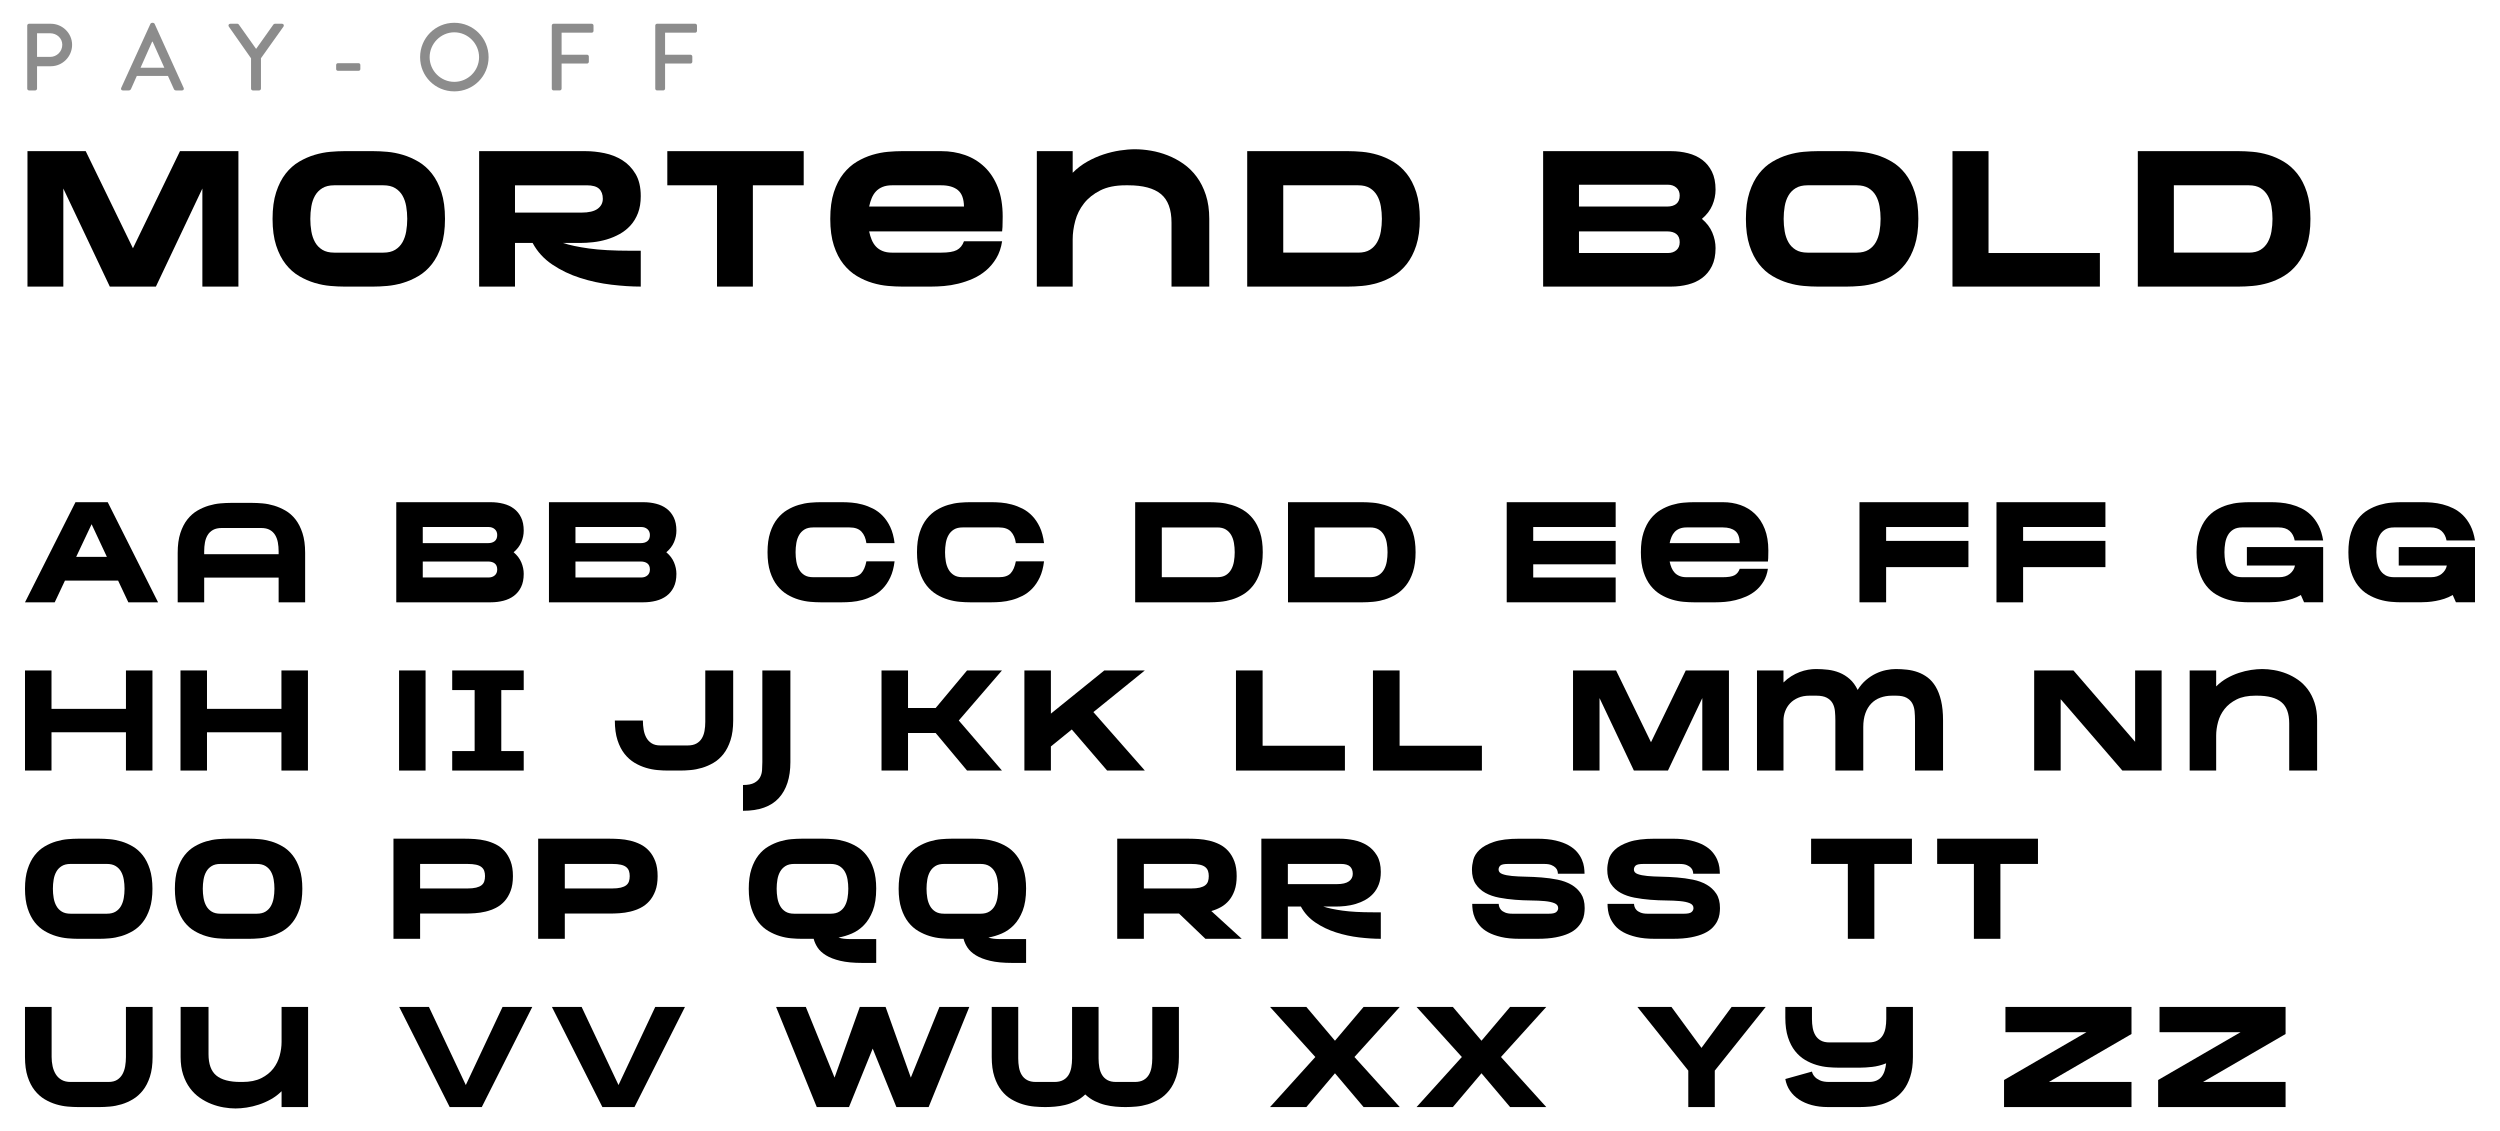 <?xml version="1.0" encoding="UTF-8"?><svg id="uuid-52b53a58-0959-4753-a099-425091f1250f" xmlns="http://www.w3.org/2000/svg" viewBox="0 0 800 362"><defs><style>.uuid-f98a9097-625f-43f6-abea-54e1ac04fe12{opacity:.45;}</style></defs><g><path d="M57.596,48.368h18.696v43.342h-11.534v-31.383l-14.871,31.383h-14.75l-14.872-31.383v31.383H8.791V48.368H27.427l15.114,31.08,15.054-31.08Z"/><path d="M119.512,48.368c1.295,0,2.763,.072,4.402,.213,1.639,.142,3.307,.466,5.008,.971,1.698,.506,3.358,1.235,4.977,2.186,1.619,.951,3.055,2.226,4.309,3.824,1.255,1.599,2.267,3.581,3.036,5.949,.768,2.367,1.152,5.211,1.152,8.529s-.384,6.161-1.152,8.529c-.769,2.367-1.781,4.351-3.036,5.949-1.254,1.599-2.691,2.874-4.309,3.824-1.619,.952-3.278,1.68-4.977,2.186-1.701,.506-3.369,.83-5.008,.971-1.639,.142-3.107,.213-4.402,.213h-9.407c-1.296,0-2.763-.07-4.402-.213-1.639-.141-3.308-.465-5.008-.971-1.698-.506-3.358-1.234-4.977-2.186-1.619-.95-3.057-2.225-4.309-3.824-1.255-1.598-2.268-3.581-3.036-5.949s-1.153-5.21-1.153-8.529,.385-6.162,1.153-8.529,1.781-4.349,3.036-5.949c1.253-1.598,2.691-2.873,4.309-3.824,1.619-.95,3.278-1.679,4.977-2.186,1.7-.505,3.369-.829,5.008-.971,1.639-.141,3.106-.213,4.402-.213h9.407Zm3.157,32.476c1.537,0,2.802-.303,3.794-.911,.991-.607,1.771-1.416,2.338-2.428,.566-1.011,.96-2.164,1.183-3.46,.222-1.294,.334-2.63,.334-4.006s-.112-2.711-.334-4.007c-.223-1.294-.617-2.438-1.183-3.43-.567-.991-1.347-1.791-2.338-2.398-.992-.607-2.256-.91-3.794-.91h-15.722c-1.539,0-2.803,.303-3.794,.91-.992,.607-1.771,1.407-2.338,2.398-.567,.992-.961,2.135-1.183,3.43-.223,1.296-.334,2.631-.334,4.007s.111,2.711,.334,4.006c.222,1.296,.616,2.449,1.183,3.46,.567,1.012,1.345,1.821,2.338,2.428,.991,.608,2.255,.911,3.794,.911h15.722Z"/><path d="M205.042,62.755c0,2.064-.294,3.865-.88,5.402-.588,1.539-1.387,2.863-2.398,3.976-1.012,1.113-2.175,2.034-3.49,2.762-1.316,.729-2.692,1.305-4.129,1.73-1.436,.425-2.893,.719-4.37,.88-1.478,.162-2.863,.243-4.159,.243h-5.463c2.063,.689,4.826,1.275,8.286,1.76s7.901,.728,13.324,.728h3.278v11.473c-2.874,0-6.01-.202-9.41-.607-3.398-.404-6.717-1.123-9.954-2.155-3.238-1.032-6.213-2.458-8.923-4.279-2.713-1.822-4.817-4.128-6.315-6.92h-5.644v13.962h-11.473V48.368h34.054c1.943,0,3.956,.213,6.041,.637,2.083,.425,3.985,1.175,5.705,2.246,1.72,1.073,3.135,2.54,4.249,4.401,1.113,1.862,1.67,4.229,1.67,7.103Zm-40.246,5.281h21.245c2.347,0,4.077-.404,5.191-1.214,1.112-.809,1.669-1.882,1.669-3.218,0-1.375-.394-2.438-1.184-3.186-.789-.749-2.115-1.123-3.976-1.123h-22.945v8.741Z"/><path d="M213.54,48.368h43.645v10.927h-16.268v32.415h-11.472V59.295h-15.905v-10.927Z"/><path d="M301.254,48.368c2.671,0,5.19,.416,7.558,1.245,2.366,.83,4.451,2.104,6.253,3.824,1.799,1.72,3.217,3.895,4.248,6.525,1.034,2.631,1.549,5.747,1.549,9.348,0,.689-.01,1.305-.031,1.851-.021,.546-.031,1.043-.031,1.487-.04,.526-.08,.992-.121,1.396h-42.552c.204,.972,.477,1.872,.82,2.702,.344,.83,.799,1.548,1.366,2.155s1.276,1.083,2.125,1.427c.849,.344,1.842,.516,2.974,.516h15.783c2.266,0,3.925-.273,4.977-.82,1.053-.546,1.822-1.487,2.307-2.823h12.201c-.325,2.104-.951,3.926-1.881,5.463-.93,1.538-2.034,2.843-3.308,3.915-1.275,1.073-2.671,1.943-4.188,2.61s-3.066,1.194-4.643,1.579c-1.58,.385-3.107,.637-4.584,.758-1.478,.122-2.824,.182-4.037,.182h-9.469c-1.295,0-2.762-.07-4.4-.213-1.639-.141-3.309-.465-5.008-.971-1.701-.506-3.351-1.234-4.949-2.186-1.598-.95-3.035-2.225-4.309-3.824-1.276-1.598-2.296-3.581-3.066-5.949s-1.153-5.21-1.153-8.529,.384-6.162,1.153-8.529,1.79-4.349,3.066-5.949c1.275-1.598,2.711-2.873,4.309-3.824,1.598-.95,3.247-1.679,4.949-2.186,1.698-.505,3.369-.829,5.008-.971,1.638-.141,3.104-.213,4.4-.213h12.687Zm-15.843,10.927c-1.133,0-2.125,.173-2.974,.515-.849,.345-1.558,.82-2.125,1.427s-1.022,1.326-1.366,2.155c-.343,.83-.616,1.73-.82,2.701h30.351c-.04-2.468-.688-4.219-1.942-5.251s-3.035-1.548-5.342-1.548h-15.783Z"/><path d="M363.231,47.761c1.579,0,3.268,.152,5.07,.456,1.799,.303,3.58,.8,5.34,1.487,1.76,.689,3.439,1.588,5.039,2.701,1.598,1.113,3.014,2.499,4.25,4.158,1.233,1.66,2.214,3.603,2.943,5.827,.728,2.226,1.093,4.776,1.093,7.649v21.671h-12.08v-20.457c0-4.249-1.134-7.304-3.4-9.166-2.267-1.861-5.746-2.792-10.441-2.792h-.849c-3.238,0-5.94,.546-8.105,1.639-2.165,1.093-3.905,2.479-5.219,4.159-1.317,1.679-2.247,3.541-2.793,5.585-.546,2.044-.82,4.017-.82,5.918v15.115h-11.473V48.368h11.473v6.92c1.416-1.416,2.964-2.6,4.643-3.551,1.679-.95,3.41-1.72,5.191-2.307,1.78-.586,3.54-1.011,5.281-1.275,1.74-.263,3.358-.395,4.856-.395Z"/><path d="M454.345,70.039c0,3.318-.385,6.161-1.153,8.529-.769,2.367-1.791,4.351-3.066,5.949-1.275,1.599-2.711,2.874-4.311,3.824-1.598,.952-3.247,1.68-4.946,2.186-1.7,.506-3.369,.83-5.008,.971-1.639,.142-3.106,.213-4.402,.213h-32.354V48.368h32.354c1.296,0,2.763,.072,4.402,.213,1.639,.142,3.308,.466,5.008,.971,1.698,.506,3.348,1.235,4.946,2.186,1.599,.951,3.036,2.226,4.311,3.824,1.275,1.599,2.296,3.581,3.066,5.949,.768,2.367,1.153,5.211,1.153,8.529Zm-19.729,10.805c1.537,0,2.793-.303,3.763-.911,.972-.607,1.74-1.416,2.307-2.428,.567-1.011,.961-2.164,1.184-3.46,.222-1.294,.334-2.63,.334-4.006s-.112-2.711-.334-4.007c-.223-1.294-.617-2.438-1.184-3.43-.567-.991-1.335-1.791-2.307-2.398-.97-.607-2.226-.91-3.763-.91h-23.977v21.549h23.977Z"/><path d="M548.978,60.691c0,1.699-.344,3.359-1.032,4.978s-1.8,3.075-3.338,4.371c1.537,1.295,2.65,2.762,3.338,4.401,.688,1.639,1.032,3.288,1.032,4.947,0,2.267-.385,4.179-1.153,5.736-.768,1.559-1.802,2.823-3.095,3.794-1.296,.972-2.813,1.68-4.553,2.125-1.741,.445-3.561,.668-5.463,.668h-40.913V48.368h40.913c1.902,0,3.722,.223,5.463,.668,1.74,.445,3.257,1.153,4.553,2.124,1.294,.971,2.327,2.237,3.095,3.794,.768,1.558,1.153,3.47,1.153,5.737Zm-15.478,5.402c1.253,0,2.235-.293,2.943-.88,.709-.586,1.062-1.467,1.062-2.641,0-1.052-.353-1.891-1.062-2.519-.709-.627-1.608-.941-2.701-.941h-28.47v6.981h28.227Zm-28.227,7.952v6.92h28.47c1.093,0,1.992-.303,2.701-.91s1.062-1.457,1.062-2.55c0-1.173-.353-2.043-1.062-2.61-.709-.566-1.691-.85-2.943-.85h-28.227Z"/><path d="M590.984,48.368c1.295,0,2.762,.072,4.401,.213,1.639,.142,3.308,.466,5.008,.971,1.7,.506,3.358,1.235,4.977,2.186,1.619,.951,3.057,2.226,4.311,3.824,1.254,1.599,2.267,3.581,3.035,5.949s1.153,5.211,1.153,8.529-.385,6.161-1.153,8.529-1.781,4.351-3.035,5.949c-1.254,1.599-2.692,2.874-4.311,3.824-1.619,.952-3.277,1.68-4.977,2.186-1.7,.506-3.369,.83-5.008,.971-1.639,.142-3.106,.213-4.401,.213h-9.409c-1.296,0-2.763-.07-4.401-.213-1.639-.141-3.308-.465-5.008-.971-1.7-.506-3.36-1.234-4.978-2.186-1.619-.95-3.055-2.225-4.309-3.824-1.255-1.598-2.267-3.581-3.036-5.949-.768-2.367-1.152-5.21-1.152-8.529s.384-6.162,1.152-8.529c.769-2.367,1.781-4.349,3.036-5.949,1.254-1.598,2.691-2.873,4.309-3.824,1.619-.95,3.278-1.679,4.978-2.186,1.7-.505,3.369-.829,5.008-.971,1.638-.141,3.104-.213,4.401-.213h9.409Zm3.156,32.476c1.539,0,2.802-.303,3.794-.911,.992-.607,1.771-1.416,2.338-2.428,.567-1.011,.961-2.164,1.183-3.46,.222-1.294,.335-2.63,.335-4.006s-.113-2.711-.335-4.007c-.222-1.294-.616-2.438-1.183-3.43-.567-.991-1.345-1.791-2.338-2.398s-2.255-.91-3.794-.91h-15.722c-1.539,0-2.802,.303-3.794,.91-.992,.607-1.771,1.407-2.336,2.398-.567,.992-.963,2.135-1.184,3.43-.222,1.296-.332,2.631-.332,4.007s.111,2.711,.332,4.006c.222,1.296,.617,2.449,1.184,3.46,.566,1.012,1.344,1.821,2.336,2.428,.992,.608,2.255,.911,3.794,.911h15.722Z"/><path d="M671.961,80.965v10.744h-47.166V48.368h11.534v32.597h35.632Z"/><path d="M739.34,70.039c0,3.318-.385,6.161-1.153,8.529-.769,2.367-1.791,4.351-3.066,5.949-1.275,1.599-2.711,2.874-4.311,3.824-1.598,.952-3.247,1.68-4.946,2.186-1.7,.506-3.369,.83-5.008,.971-1.639,.142-3.106,.213-4.402,.213h-32.354V48.368h32.354c1.296,0,2.763,.072,4.402,.213,1.639,.142,3.308,.466,5.008,.971,1.698,.506,3.348,1.235,4.946,2.186,1.599,.951,3.036,2.226,4.311,3.824,1.275,1.599,2.296,3.581,3.066,5.949,.768,2.367,1.153,5.211,1.153,8.529Zm-19.729,10.805c1.537,0,2.793-.303,3.763-.911,.972-.607,1.74-1.416,2.307-2.428,.567-1.011,.961-2.164,1.184-3.46,.222-1.294,.334-2.63,.334-4.006s-.112-2.711-.334-4.007c-.223-1.294-.617-2.438-1.184-3.43-.567-.991-1.335-1.791-2.307-2.398-.97-.607-2.226-.91-3.763-.91h-23.977v21.549h23.977Z"/></g><g><path d="M34.472,160.702l16.106,32.035h-9.511l-3.276-6.954H20.787l-3.275,6.954H8l16.152-32.035h10.32Zm-.269,17.498l-4.891-10.454-4.936,10.454h9.826Z"/><path d="M80.774,160.926c.956,0,2.041,.053,3.253,.157,1.211,.105,2.438,.344,3.679,.718,1.241,.374,2.46,.905,3.656,1.593,1.196,.688,2.258,1.623,3.186,2.804,.928,1.182,1.675,2.647,2.244,4.397s.852,3.851,.852,6.304v15.838h-8.48v-7.896h-23.824v7.896h-8.48v-15.838c0-2.452,.284-4.554,.852-6.304s1.325-3.215,2.266-4.397c.943-1.181,2.005-2.116,3.186-2.804,1.182-.688,2.401-1.218,3.657-1.593,1.256-.374,2.49-.613,3.701-.718,1.211-.104,2.296-.157,3.253-.157h7Zm8.389,16.422v-.898c0-1.017-.082-1.974-.246-2.871-.165-.898-.457-1.69-.875-2.378-.42-.688-.987-1.234-1.705-1.638-.718-.403-1.646-.606-2.782-.606h-12.562c-1.137,0-2.072,.202-2.804,.606-.733,.404-1.309,.95-1.727,1.638-.42,.688-.711,1.481-.876,2.378-.165,.897-.246,1.854-.246,2.871v.898h23.824Z"/><path d="M167.59,169.81c0,1.256-.255,2.483-.763,3.679-.509,1.197-1.331,2.274-2.467,3.231,1.135,.957,1.958,2.041,2.467,3.253,.508,1.211,.763,2.43,.763,3.657,0,1.675-.285,3.089-.853,4.24-.567,1.152-1.33,2.086-2.287,2.804s-2.079,1.242-3.365,1.57c-1.286,.33-2.633,.494-4.039,.494h-30.24v-32.035h30.24c1.406,0,2.753,.165,4.039,.494,1.286,.329,2.407,.852,3.365,1.57s1.72,1.653,2.287,2.804c.568,1.152,.853,2.565,.853,4.24Zm-11.441,3.994c.927,0,1.652-.217,2.175-.651,.523-.433,.786-1.084,.786-1.952,0-.778-.263-1.398-.786-1.862-.523-.463-1.188-.695-1.996-.695h-21.043v5.16h20.864Zm-20.864,5.877v5.115h21.043c.808,0,1.473-.225,1.996-.673s.786-1.077,.786-1.885c0-.867-.263-1.51-.786-1.929-.523-.418-1.249-.628-2.175-.628h-20.864Z"/><path d="M216.45,169.81c0,1.256-.254,2.483-.763,3.679-.508,1.197-1.33,2.274-2.467,3.231,1.137,.957,1.959,2.041,2.467,3.253,.509,1.211,.763,2.43,.763,3.657,0,1.675-.284,3.089-.852,4.24-.568,1.152-1.331,2.086-2.287,2.804-.959,.718-2.08,1.242-3.366,1.57-1.286,.33-2.631,.494-4.037,.494h-30.24v-32.035h30.24c1.406,0,2.751,.165,4.037,.494,1.286,.329,2.407,.852,3.366,1.57,.956,.718,1.719,1.653,2.287,2.804,.568,1.152,.852,2.565,.852,4.24Zm-11.441,3.994c.928,0,1.652-.217,2.177-.651,.523-.433,.785-1.084,.785-1.952,0-.778-.262-1.398-.785-1.862-.524-.463-1.189-.695-1.996-.695h-21.043v5.16h20.863Zm-20.863,5.877v5.115h21.043c.807,0,1.472-.225,1.996-.673,.523-.448,.785-1.077,.785-1.885,0-.867-.262-1.51-.785-1.929-.524-.418-1.249-.628-2.177-.628h-20.863Z"/><path d="M260.195,168.778c-1.138,0-2.064,.224-2.782,.673-.718,.449-1.287,1.04-1.705,1.773-.42,.733-.711,1.578-.875,2.535-.165,.957-.246,1.945-.246,2.961s.081,2.004,.246,2.961c.164,.958,.455,1.811,.875,2.557,.418,.748,.987,1.346,1.705,1.795,.718,.448,1.644,.673,2.782,.673h11.665c1.704,0,2.946-.418,3.724-1.256,.776-.838,1.33-2.109,1.66-3.814h9.018c-.24,2.004-.696,3.717-1.369,5.137s-1.481,2.617-2.423,3.589c-.943,.972-1.974,1.743-3.095,2.311-1.122,.569-2.267,1.01-3.433,1.323-1.168,.314-2.304,.516-3.41,.606-1.107,.09-2.108,.135-3.007,.135h-6.999c-.957,0-2.041-.052-3.253-.157-1.211-.104-2.446-.343-3.701-.718-1.258-.374-2.477-.912-3.657-1.615-1.182-.702-2.244-1.645-3.186-2.827-.942-1.181-1.698-2.647-2.266-4.397-.57-1.75-.853-3.851-.853-6.304,0-2.452,.284-4.554,.853-6.304,.567-1.749,1.323-3.215,2.266-4.396s2.004-2.124,3.186-2.827c1.18-.702,2.4-1.241,3.657-1.615,1.255-.374,2.49-.613,3.701-.718,1.211-.104,2.295-.157,3.253-.157h6.999c.898,0,1.9,.045,3.007,.135,1.106,.09,2.242,.292,3.41,.606,1.166,.314,2.311,.756,3.433,1.323,1.121,.569,2.152,1.339,3.095,2.311,.942,.972,1.75,2.17,2.423,3.59,.673,1.421,1.129,3.133,1.369,5.137h-9.018c-.21-1.555-.735-2.782-1.571-3.679-.838-.898-2.11-1.346-3.813-1.346h-11.665Z"/><path d="M308.024,168.778c-1.138,0-2.064,.224-2.782,.673-.718,.449-1.287,1.04-1.705,1.773-.42,.733-.711,1.578-.875,2.535-.165,.957-.246,1.945-.246,2.961s.081,2.004,.246,2.961c.164,.958,.455,1.811,.875,2.557,.418,.748,.987,1.346,1.705,1.795,.718,.448,1.644,.673,2.782,.673h11.665c1.704,0,2.946-.418,3.724-1.256,.776-.838,1.33-2.109,1.66-3.814h9.018c-.24,2.004-.696,3.717-1.369,5.137s-1.481,2.617-2.423,3.589c-.943,.972-1.974,1.743-3.095,2.311-1.122,.569-2.267,1.01-3.433,1.323-1.168,.314-2.304,.516-3.41,.606-1.107,.09-2.108,.135-3.007,.135h-6.999c-.957,0-2.041-.052-3.253-.157-1.211-.104-2.446-.343-3.701-.718-1.258-.374-2.477-.912-3.657-1.615-1.182-.702-2.244-1.645-3.186-2.827-.942-1.181-1.698-2.647-2.266-4.397-.57-1.75-.853-3.851-.853-6.304,0-2.452,.284-4.554,.853-6.304,.567-1.749,1.323-3.215,2.266-4.396s2.004-2.124,3.186-2.827c1.18-.702,2.4-1.241,3.657-1.615,1.255-.374,2.49-.613,3.701-.718,1.211-.104,2.295-.157,3.253-.157h6.999c.898,0,1.9,.045,3.007,.135,1.106,.09,2.242,.292,3.41,.606,1.166,.314,2.311,.756,3.433,1.323,1.121,.569,2.152,1.339,3.095,2.311,.942,.972,1.75,2.17,2.423,3.59,.673,1.421,1.129,3.133,1.369,5.137h-9.018c-.21-1.555-.735-2.782-1.571-3.679-.838-.898-2.11-1.346-3.813-1.346h-11.665Z"/><path d="M404.082,176.72c0,2.453-.285,4.554-.853,6.304s-1.322,3.216-2.266,4.397c-.942,1.182-2.004,2.124-3.186,2.827-1.182,.703-2.4,1.242-3.657,1.615-1.255,.374-2.49,.613-3.701,.718-1.211,.105-2.295,.157-3.253,.157h-23.913v-32.035h23.913c.957,0,2.041,.053,3.253,.157,1.211,.105,2.446,.344,3.701,.718,1.258,.374,2.476,.913,3.657,1.615,1.182,.703,2.244,1.645,3.186,2.827,.943,1.182,1.697,2.647,2.266,4.396,.568,1.75,.853,3.852,.853,6.304Zm-14.583,7.986c1.137,0,2.064-.224,2.784-.673,.717-.449,1.285-1.047,1.704-1.795,.419-.747,.711-1.599,.875-2.557,.164-.957,.246-1.944,.246-2.961s-.082-2.004-.246-2.961c-.164-.957-.456-1.802-.875-2.535-.419-.733-.987-1.323-1.704-1.773-.719-.448-1.647-.673-2.784-.673h-17.722v15.928h17.722Z"/><path d="M452.988,176.72c0,2.453-.285,4.554-.853,6.304s-1.322,3.216-2.266,4.397c-.942,1.182-2.004,2.124-3.186,2.827-1.182,.703-2.4,1.242-3.657,1.615-1.255,.374-2.49,.613-3.701,.718-1.211,.105-2.295,.157-3.253,.157h-23.913v-32.035h23.913c.957,0,2.041,.053,3.253,.157,1.211,.105,2.446,.344,3.701,.718,1.258,.374,2.476,.913,3.657,1.615,1.182,.703,2.244,1.645,3.186,2.827,.943,1.182,1.697,2.647,2.266,4.396,.568,1.75,.853,3.852,.853,6.304Zm-14.583,7.986c1.137,0,2.064-.224,2.784-.673,.717-.449,1.285-1.047,1.704-1.795,.419-.747,.711-1.599,.875-2.557,.164-.957,.246-1.944,.246-2.961s-.082-2.004-.246-2.961c-.164-.957-.456-1.802-.875-2.535-.419-.733-.987-1.323-1.704-1.773-.719-.448-1.647-.673-2.784-.673h-17.722v15.928h17.722Z"/><path d="M517.012,160.702v7.942h-26.382v4.442h26.382v7.492h-26.382v4.218h26.382v7.941h-34.862v-32.035h34.862Z"/><path d="M551.38,160.702c1.974,0,3.836,.307,5.586,.92,1.75,.613,3.289,1.555,4.621,2.826,1.33,1.272,2.378,2.88,3.139,4.824,.763,1.945,1.144,4.248,1.144,6.909,0,.509-.008,.965-.022,1.369-.015,.404-.022,.771-.022,1.099-.031,.389-.061,.733-.09,1.032h-31.452c.149,.718,.351,1.384,.606,1.997,.254,.613,.59,1.144,1.01,1.593,.418,.448,.941,.801,1.57,1.054,.629,.255,1.361,.381,2.199,.381h11.665c1.675,0,2.901-.202,3.679-.606,.777-.403,1.347-1.099,1.705-2.086h9.018c-.24,1.556-.704,2.902-1.39,4.038-.689,1.137-1.504,2.102-2.445,2.894-.943,.793-1.974,1.436-3.097,1.93s-2.266,.882-3.432,1.166c-1.168,.285-2.296,.471-3.388,.561-1.092,.09-2.086,.135-2.983,.135h-7c-.956,0-2.041-.052-3.253-.157-1.211-.104-2.445-.343-3.701-.718-1.256-.374-2.476-.912-3.657-1.615-1.18-.702-2.242-1.645-3.186-2.827-.941-1.181-1.697-2.647-2.266-4.397s-.852-3.851-.852-6.304c0-2.452,.284-4.554,.852-6.304,.568-1.749,1.325-3.215,2.266-4.396,.943-1.182,2.005-2.124,3.186-2.827,1.182-.702,2.401-1.241,3.657-1.615,1.256-.374,2.49-.613,3.701-.718,1.211-.104,2.296-.157,3.253-.157h9.378Zm-11.71,8.076c-.838,0-1.57,.128-2.199,.381-.629,.255-1.152,.606-1.57,1.054-.42,.448-.756,.98-1.01,1.593-.255,.613-.456,1.279-.606,1.997h22.433c-.031-1.824-.509-3.119-1.436-3.882-.928-.762-2.244-1.144-3.949-1.144h-11.665Z"/><path d="M629.896,160.702v7.942h-26.336v4.442h26.336v8.39h-26.336v11.261h-8.526v-32.035h34.862Z"/><path d="M673.732,160.702v7.942h-26.338v4.442h26.338v8.39h-26.338v11.261h-8.523v-32.035h34.862Z"/><path d="M717.475,168.778c-1.137,0-2.071,.224-2.804,.673-.732,.449-1.308,1.04-1.727,1.773-.419,.733-.711,1.578-.875,2.535-.164,.957-.246,1.945-.246,2.961s.082,2.004,.246,2.961c.164,.958,.456,1.811,.875,2.557,.419,.748,.995,1.346,1.727,1.795,.733,.448,1.668,.673,2.804,.673h11.846c1.405,0,2.549-.359,3.433-1.077,.881-.718,1.428-1.6,1.637-2.647h-15.389v-5.923h24.408v17.678h-6.102l-1.032-2.333c-.867,.508-1.766,.912-2.691,1.211-.928,.299-1.848,.531-2.76,.695-.912,.165-1.787,.277-2.624,.336-.838,.061-1.616,.09-2.334,.09h-6.057c-.957,0-2.041-.052-3.253-.157-1.213-.104-2.445-.343-3.702-.718-1.255-.374-2.482-.912-3.678-1.615-1.197-.702-2.259-1.645-3.186-2.827-.928-1.181-1.675-2.647-2.244-4.397s-.852-3.851-.852-6.304c0-2.452,.284-4.554,.852-6.304,.568-1.749,1.316-3.215,2.244-4.396,.927-1.182,1.988-2.124,3.186-2.827,1.196-.702,2.423-1.241,3.678-1.615,1.258-.374,2.49-.613,3.702-.718,1.211-.104,2.295-.157,3.253-.157h6.955c.866,0,1.845,.045,2.938,.135,1.092,.09,2.199,.277,3.32,.561,1.121,.285,2.244,.696,3.366,1.234,1.121,.539,2.152,1.264,3.095,2.176,.942,.913,1.756,2.035,2.445,3.365,.688,1.331,1.182,2.924,1.481,4.778h-9.108c-.24-1.286-.778-2.303-1.615-3.051-.838-.747-2.019-1.122-3.545-1.122h-11.665Z"/><path d="M766.066,168.778c-1.137,0-2.071,.224-2.804,.673-.732,.449-1.308,1.04-1.727,1.773-.419,.733-.711,1.578-.875,2.535-.164,.957-.246,1.945-.246,2.961s.082,2.004,.246,2.961c.164,.958,.456,1.811,.875,2.557,.419,.748,.995,1.346,1.727,1.795,.733,.448,1.668,.673,2.804,.673h11.846c1.405,0,2.549-.359,3.433-1.077,.881-.718,1.428-1.6,1.637-2.647h-15.389v-5.923h24.408v17.678h-6.102l-1.032-2.333c-.867,.508-1.766,.912-2.691,1.211-.928,.299-1.848,.531-2.76,.695-.912,.165-1.787,.277-2.624,.336-.838,.061-1.616,.09-2.334,.09h-6.057c-.957,0-2.041-.052-3.253-.157-1.213-.104-2.445-.343-3.702-.718-1.255-.374-2.482-.912-3.678-1.615-1.197-.702-2.259-1.645-3.186-2.827-.928-1.181-1.675-2.647-2.244-4.397s-.852-3.851-.852-6.304c0-2.452,.284-4.554,.852-6.304,.568-1.749,1.316-3.215,2.244-4.396,.927-1.182,1.988-2.124,3.186-2.827,1.196-.702,2.423-1.241,3.678-1.615,1.258-.374,2.49-.613,3.702-.718,1.211-.104,2.295-.157,3.253-.157h6.955c.866,0,1.845,.045,2.938,.135,1.092,.09,2.199,.277,3.32,.561,1.121,.285,2.244,.696,3.366,1.234,1.121,.539,2.152,1.264,3.095,2.176,.942,.913,1.756,2.035,2.445,3.365,.688,1.331,1.182,2.924,1.481,4.778h-9.108c-.24-1.286-.778-2.303-1.615-3.051-.838-.747-2.019-1.122-3.545-1.122h-11.665Z"/><path d="M40.304,214.542h8.48v32.035h-8.48v-12.248H16.48v12.248H8v-32.035h8.48v12.293h23.825v-12.293Z"/><path d="M90.06,214.542h8.48v32.035h-8.48v-12.248h-23.824v12.248h-8.48v-32.035h8.48v12.293h23.824v-12.293Z"/><path d="M127.703,214.542h8.48v32.035h-8.48v-32.035Z"/><path d="M144.708,240.341h7.178v-19.517h-7.178v-6.282h22.882v6.282h-7.179v19.517h7.179v6.236h-22.882v-6.236Z"/><path d="M225.691,214.542h8.929v16.018c0,2.453-.286,4.554-.853,6.304-.568,1.75-1.317,3.216-2.244,4.397-.927,1.182-1.988,2.124-3.184,2.827-1.198,.703-2.424,1.242-3.68,1.615-1.255,.374-2.49,.613-3.701,.718-1.211,.105-2.296,.157-3.253,.157h-4.039c-.956,0-2.041-.052-3.253-.157-1.211-.104-2.445-.343-3.701-.718-1.256-.374-2.476-.912-3.657-1.615-1.18-.702-2.242-1.645-3.186-2.827-.941-1.181-1.697-2.647-2.266-4.397s-.852-3.851-.852-6.304h8.973c0,1.017,.082,2.004,.247,2.961,.164,.958,.455,1.811,.874,2.557,.419,.748,.987,1.346,1.706,1.795,.717,.448,1.644,.673,2.781,.673h8.704c1.137,0,2.072-.202,2.804-.606,.733-.403,1.309-.949,1.727-1.637,.42-.688,.711-1.488,.876-2.401,.164-.912,.246-1.876,.246-2.894v-16.466Z"/><path d="M243.951,214.542h8.973v29.343c0,4.965-1.242,8.801-3.724,11.509-2.482,2.707-6.297,4.061-11.441,4.061v-8.256c1.557,0,2.753-.224,3.59-.673,.836-.448,1.45-1.025,1.839-1.727,.388-.703,.612-1.488,.673-2.356,.061-.867,.09-1.719,.09-2.557v-29.343Z"/><path d="M320.628,214.542l-13.819,16.018,13.819,16.017h-11.172l-10.049-12.024h-8.84v12.024h-8.48v-32.035h8.48v12.024h8.84l10.049-12.024h11.172Z"/><path d="M366.347,214.542l-16.464,13.326,16.464,18.709h-12.069l-11.306-13.146-6.686,5.429v7.717h-8.48v-32.035h8.48v13.819l17.094-13.819h12.965Z"/><path d="M430.373,238.636v7.941h-34.862v-32.035h8.525v24.094h26.337Z"/><path d="M474.207,238.636v7.941h-34.862v-32.035h8.525v24.094h26.337Z"/><path d="M539.443,214.542h13.82v32.035h-8.526v-23.196l-10.992,23.196h-10.902l-10.992-23.196v23.196h-8.48v-32.035h13.775l11.172,22.972,11.127-22.972Z"/><path d="M606.653,214.093c1.168,0,2.356,.067,3.567,.202s2.379,.404,3.5,.808c1.121,.403,2.168,.972,3.141,1.705,.972,.733,1.823,1.713,2.558,2.938,.732,1.227,1.307,2.722,1.727,4.487,.418,1.765,.628,3.874,.628,6.326v16.017h-8.973v-16.017c0-1.017-.045-2.004-.134-2.961-.09-.957-.338-1.802-.741-2.535-.403-.733-1.009-1.323-1.817-1.773-.808-.448-1.929-.673-3.365-.673h-1.302c-1.345,0-2.588,.209-3.724,.628s-2.108,1.047-2.915,1.884c-.809,.838-1.437,1.885-1.885,3.141-.448,1.256-.673,2.722-.673,4.396v13.909h-8.929v-16.017c0-1.017-.044-2.004-.134-2.961-.09-.957-.336-1.802-.74-2.535-.405-.733-1.018-1.323-1.84-1.773-.822-.448-1.951-.673-3.387-.673h-2.199c-1.347,0-2.544,.224-3.59,.673-1.046,.449-1.915,1.04-2.602,1.773-.689,.733-1.211,1.578-1.571,2.535-.358,.957-.539,1.945-.539,2.961v16.017h-8.48v-32.035h8.48v3.858c.778-.777,1.608-1.443,2.491-1.996,.881-.553,1.78-1.002,2.692-1.346,.912-.343,1.809-.59,2.691-.74,.883-.149,1.728-.224,2.536-.224,1.255,0,2.527,.075,3.813,.224,1.286,.15,2.519,.464,3.702,.942,1.18,.479,2.272,1.16,3.275,2.041,1.001,.883,1.847,2.042,2.535,3.478,.778-1.256,1.668-2.311,2.67-3.163,1.001-.852,2.049-1.54,3.141-2.064,1.092-.523,2.191-.898,3.298-1.122,1.106-.224,2.138-.336,3.095-.336Z"/><path d="M683.24,214.542h8.48v32.035h-12.562l-19.741-22.837v22.837h-8.48v-32.035h12.563l19.74,22.837v-22.837Z"/><path d="M723.934,214.093c1.166,0,2.415,.112,3.746,.336s2.648,.591,3.949,1.099c1.3,.509,2.543,1.174,3.723,1.997,1.183,.823,2.229,1.847,3.142,3.073,.912,1.227,1.637,2.663,2.175,4.307,.539,1.646,.808,3.53,.808,5.653v16.017h-8.929v-15.12c0-3.141-.838-5.398-2.512-6.775-1.675-1.376-4.248-2.064-7.718-2.064h-.628c-2.393,0-4.391,.404-5.989,1.211-1.601,.807-2.888,1.833-3.86,3.074-.973,1.242-1.66,2.617-2.063,4.128-.405,1.511-.606,2.969-.606,4.374v11.172h-8.48v-32.035h8.48v5.115c1.046-1.046,2.191-1.921,3.432-2.624,1.241-.702,2.519-1.271,3.836-1.705,1.316-.434,2.616-.747,3.902-.943,1.286-.194,2.483-.291,3.59-.291Z"/><path d="M31.868,268.383c.957,0,2.041,.053,3.253,.157,1.211,.105,2.446,.344,3.702,.718,1.256,.374,2.482,.913,3.679,1.615,1.196,.703,2.258,1.645,3.186,2.827,.927,1.182,1.675,2.647,2.242,4.396,.568,1.75,.853,3.852,.853,6.304,0,2.453-.285,4.554-.853,6.304-.567,1.75-1.316,3.216-2.242,4.397-.928,1.182-1.99,2.124-3.186,2.827-1.197,.703-2.423,1.242-3.679,1.615-1.256,.374-2.491,.613-3.702,.718-1.211,.105-2.295,.157-3.253,.157h-6.954c-.957,0-2.041-.052-3.253-.157-1.212-.104-2.445-.343-3.702-.718-1.256-.374-2.483-.912-3.679-1.615-1.197-.702-2.258-1.645-3.186-2.827-.927-1.181-1.675-2.647-2.243-4.397-.569-1.75-.852-3.851-.852-6.304,0-2.452,.284-4.554,.852-6.304,.568-1.749,1.316-3.215,2.243-4.396s1.989-2.124,3.186-2.827c1.196-.702,2.423-1.241,3.679-1.615,1.256-.374,2.49-.613,3.702-.718,1.211-.104,2.295-.157,3.253-.157h6.954Zm2.334,24.004c1.135,0,2.071-.224,2.804-.673,.733-.449,1.308-1.047,1.728-1.795,.418-.747,.709-1.599,.874-2.557,.165-.957,.247-1.944,.247-2.961s-.082-2.004-.247-2.961c-.165-.957-.456-1.802-.874-2.535-.42-.733-.995-1.323-1.728-1.773-.733-.448-1.669-.673-2.804-.673h-11.621c-1.137,0-2.072,.224-2.804,.673-.733,.449-1.309,1.04-1.727,1.773-.419,.733-.711,1.578-.875,2.535-.164,.957-.247,1.945-.247,2.961s.082,2.004,.247,2.961c.164,.958,.456,1.811,.875,2.557,.419,.748,.994,1.346,1.727,1.795,.733,.448,1.667,.673,2.804,.673h11.621Z"/><path d="M79.831,268.383c.957,0,2.041,.053,3.253,.157,1.211,.105,2.446,.344,3.702,.718,1.256,.374,2.482,.913,3.679,1.615,1.196,.703,2.258,1.645,3.186,2.827,.927,1.182,1.675,2.647,2.242,4.396,.568,1.75,.853,3.852,.853,6.304,0,2.453-.285,4.554-.853,6.304-.567,1.75-1.316,3.216-2.242,4.397-.928,1.182-1.99,2.124-3.186,2.827-1.197,.703-2.423,1.242-3.679,1.615-1.256,.374-2.491,.613-3.702,.718-1.211,.105-2.295,.157-3.253,.157h-6.954c-.957,0-2.041-.052-3.253-.157-1.211-.104-2.446-.343-3.701-.718-1.258-.374-2.485-.912-3.68-1.615-1.196-.702-2.258-1.645-3.186-2.827-.927-1.181-1.675-2.647-2.242-4.397-.57-1.75-.853-3.851-.853-6.304,0-2.452,.284-4.554,.853-6.304,.567-1.749,1.316-3.215,2.242-4.396,.928-1.182,1.99-2.124,3.186-2.827,1.196-.702,2.423-1.241,3.68-1.615,1.255-.374,2.49-.613,3.701-.718,1.211-.104,2.295-.157,3.253-.157h6.954Zm2.334,24.004c1.135,0,2.071-.224,2.804-.673,.733-.449,1.308-1.047,1.728-1.795,.418-.747,.709-1.599,.874-2.557,.165-.957,.247-1.944,.247-2.961s-.082-2.004-.247-2.961c-.165-.957-.456-1.802-.874-2.535-.42-.733-.995-1.323-1.728-1.773-.733-.448-1.669-.673-2.804-.673h-11.62c-1.138,0-2.072,.224-2.804,.673-.735,.449-1.309,1.04-1.728,1.773-.419,.733-.71,1.578-.875,2.535-.165,.957-.247,1.945-.247,2.961s.082,2.004,.247,2.961c.165,.958,.456,1.811,.875,2.557,.419,.748,.994,1.346,1.728,1.795,.732,.448,1.666,.673,2.804,.673h11.62Z"/><path d="M148.836,268.383c.957,0,2.004,.038,3.141,.112,1.137,.075,2.273,.247,3.41,.516s2.227,.666,3.276,1.189c1.046,.524,1.974,1.234,2.781,2.131,.808,.897,1.459,1.996,1.951,3.298,.495,1.301,.741,2.879,.741,4.733,0,1.855-.246,3.432-.741,4.733-.492,1.301-1.143,2.4-1.951,3.298-.807,.898-1.735,1.608-2.781,2.131-1.049,.523-2.139,.919-3.276,1.189s-2.273,.441-3.41,.516-2.183,.112-3.141,.112h-14.402v8.076h-8.525v-32.035h22.927Zm.718,15.928c1.137,0,2.071-.09,2.804-.269,.732-.18,1.308-.434,1.727-.763,.419-.329,.711-.74,.875-1.234s.246-1.054,.246-1.682-.082-1.181-.246-1.66c-.164-.478-.456-.889-.875-1.233s-.995-.598-1.727-.763c-.733-.164-1.668-.247-2.804-.247h-15.12v7.851h15.12Z"/><path d="M195.14,268.383c.956,0,2.003,.038,3.139,.112,1.137,.075,2.273,.247,3.41,.516s2.228,.666,3.276,1.189c1.046,.524,1.974,1.234,2.781,2.131,.809,.897,1.459,1.996,1.952,3.298,.494,1.301,.741,2.879,.741,4.733,0,1.855-.247,3.432-.741,4.733s-1.143,2.4-1.952,3.298c-.807,.898-1.735,1.608-2.781,2.131-1.048,.523-2.139,.919-3.276,1.189s-2.273,.441-3.41,.516-2.183,.112-3.139,.112h-14.402v8.076h-8.526v-32.035h22.928Zm.717,15.928c1.137,0,2.072-.09,2.804-.269,.733-.18,1.309-.434,1.727-.763,.42-.329,.711-.74,.876-1.234,.164-.494,.246-1.054,.246-1.682s-.082-1.181-.246-1.66c-.165-.478-.456-.889-.876-1.233-.418-.344-.994-.598-1.727-.763-.732-.164-1.668-.247-2.804-.247h-15.119v7.851h15.119Z"/><path d="M280.385,284.4c0,2.812-.367,5.159-1.099,7.044-.733,1.885-1.675,3.418-2.827,4.599-1.151,1.182-2.445,2.079-3.88,2.692-1.436,.613-2.857,1.04-4.262,1.279,.508,.179,1.083,.307,1.727,.381,.643,.074,1.384,.112,2.222,.112h8.12v7.627h-4.442c-2.812,0-5.16-.224-7.044-.673-1.884-.449-3.418-1.04-4.598-1.773-1.183-.733-2.072-1.555-2.67-2.468s-1.018-1.847-1.256-2.804h-3.903c-.957,0-2.041-.052-3.253-.157-1.211-.104-2.438-.343-3.679-.718-1.241-.374-2.46-.912-3.656-1.615-1.197-.702-2.259-1.645-3.186-2.827-.928-1.181-1.675-2.647-2.244-4.397s-.852-3.851-.852-6.304c0-2.452,.284-4.554,.852-6.304,.568-1.749,1.316-3.215,2.244-4.396,.927-1.182,1.988-2.124,3.186-2.827,1.196-.702,2.415-1.241,3.656-1.615,1.241-.374,2.468-.613,3.679-.718,1.211-.104,2.295-.157,3.253-.157h7c.956,0,2.041,.053,3.253,.157,1.211,.105,2.445,.344,3.701,.718,1.255,.374,2.482,.913,3.679,1.615,1.196,.703,2.258,1.645,3.184,2.827,.928,1.182,1.675,2.647,2.245,4.396,.567,1.75,.852,3.852,.852,6.304Zm-14.581,7.986c1.137,0,2.071-.224,2.804-.673,.732-.449,1.308-1.047,1.727-1.795,.419-.747,.711-1.599,.875-2.557,.164-.957,.246-1.944,.246-2.961s-.082-2.004-.246-2.961c-.164-.957-.456-1.802-.875-2.535-.419-.733-.995-1.323-1.727-1.773-.733-.448-1.668-.673-2.804-.673h-11.665c-1.137,0-2.064,.224-2.782,.673-.718,.449-1.286,1.04-1.705,1.773-.419,.733-.711,1.578-.875,2.535-.164,.957-.246,1.945-.246,2.961s.082,2.004,.246,2.961c.164,.958,.456,1.811,.875,2.557,.419,.748,.987,1.346,1.705,1.795,.718,.448,1.646,.673,2.782,.673h11.665Z"/><path d="M328.347,284.4c0,2.812-.367,5.159-1.099,7.044-.733,1.885-1.675,3.418-2.827,4.599-1.151,1.182-2.445,2.079-3.88,2.692-1.436,.613-2.857,1.04-4.262,1.279,.508,.179,1.083,.307,1.727,.381,.643,.074,1.384,.112,2.222,.112h8.12v7.627h-4.442c-2.812,0-5.16-.224-7.044-.673-1.884-.449-3.418-1.04-4.598-1.773-1.183-.733-2.072-1.555-2.67-2.468s-1.018-1.847-1.256-2.804h-3.903c-.957,0-2.041-.052-3.253-.157-1.211-.104-2.438-.343-3.679-.718-1.241-.374-2.46-.912-3.656-1.615-1.197-.702-2.259-1.645-3.186-2.827-.928-1.181-1.675-2.647-2.244-4.397s-.852-3.851-.852-6.304c0-2.452,.284-4.554,.852-6.304,.568-1.749,1.316-3.215,2.244-4.396,.927-1.182,1.988-2.124,3.186-2.827,1.196-.702,2.415-1.241,3.656-1.615,1.241-.374,2.468-.613,3.679-.718,1.211-.104,2.295-.157,3.253-.157h7c.956,0,2.041,.053,3.253,.157,1.211,.105,2.445,.344,3.701,.718,1.255,.374,2.482,.913,3.679,1.615,1.196,.703,2.258,1.645,3.184,2.827,.928,1.182,1.675,2.647,2.245,4.396,.567,1.75,.852,3.852,.852,6.304Zm-14.581,7.986c1.137,0,2.071-.224,2.804-.673,.732-.449,1.308-1.047,1.727-1.795,.419-.747,.711-1.599,.875-2.557,.164-.957,.246-1.944,.246-2.961s-.082-2.004-.246-2.961c-.164-.957-.456-1.802-.875-2.535-.419-.733-.995-1.323-1.727-1.773-.733-.448-1.668-.673-2.804-.673h-11.665c-1.137,0-2.064,.224-2.782,.673-.718,.449-1.286,1.04-1.705,1.773-.419,.733-.711,1.578-.875,2.535-.164,.957-.246,1.945-.246,2.961s.082,2.004,.246,2.961c.164,.958,.456,1.811,.875,2.557,.419,.748,.987,1.346,1.705,1.795,.718,.448,1.646,.673,2.782,.673h11.665Z"/><path d="M395.737,280.362c0,1.765-.224,3.283-.673,4.554s-1.048,2.348-1.795,3.23c-.749,.883-1.608,1.593-2.58,2.131-.973,.538-1.996,.957-3.074,1.256l9.737,8.884h-11.621l-8.436-8.076h-11.261v8.076h-8.525v-32.035h22.927c.956,0,2.003,.038,3.141,.112,1.135,.075,2.272,.247,3.41,.516,1.135,.269,2.228,.666,3.275,1.189,1.046,.524,1.974,1.234,2.782,2.131,.808,.897,1.458,1.996,1.952,3.298,.492,1.301,.74,2.879,.74,4.733Zm-29.702,3.948h15.12c1.135,0,2.071-.09,2.804-.269,.733-.18,1.308-.434,1.727-.763,.419-.329,.71-.74,.875-1.234s.247-1.054,.247-1.682-.082-1.181-.247-1.66c-.165-.478-.456-.889-.875-1.233s-.994-.598-1.727-.763c-.733-.164-1.669-.247-2.804-.247h-15.12v7.851Z"/><path d="M441.859,279.016c0,1.525-.216,2.857-.649,3.993-.434,1.137-1.026,2.117-1.773,2.939-.747,.823-1.608,1.503-2.58,2.041-.972,.539-1.99,.965-3.05,1.279-1.062,.314-2.138,.532-3.231,.65-1.092,.12-2.116,.18-3.072,.18h-4.039c1.526,.509,3.567,.942,6.124,1.301,2.558,.359,5.84,.539,9.848,.539h2.423v8.48c-2.124,0-4.441-.149-6.954-.448-2.513-.298-4.965-.83-7.358-1.593s-4.592-1.817-6.596-3.163-3.559-3.051-4.665-5.115h-4.173v10.319h-8.48v-32.035h25.169c1.436,0,2.924,.157,4.465,.471,1.539,.314,2.945,.868,4.217,1.66,1.271,.793,2.317,1.877,3.141,3.253,.822,1.376,1.233,3.126,1.233,5.249Zm-29.745,3.903h15.703c1.735,0,3.013-.299,3.836-.898,.822-.598,1.235-1.39,1.235-2.378,0-1.017-.293-1.802-.876-2.356-.582-.553-1.562-.83-2.938-.83h-16.959v6.461Z"/><path d="M479.548,278.253c0,.659,.396,1.137,1.188,1.436,.793,.3,1.833,.509,3.119,.628,1.286,.12,2.753,.195,4.397,.224,1.644,.03,3.335,.112,5.07,.247s3.425,.367,5.07,.696c1.646,.329,3.111,.86,4.397,1.593,1.286,.733,2.326,1.698,3.119,2.894,.793,1.197,1.189,2.737,1.189,4.621,0,.599-.053,1.256-.157,1.974s-.336,1.443-.695,2.176c-.36,.733-.876,1.443-1.549,2.131-.673,.689-1.57,1.294-2.692,1.818-1.121,.523-2.505,.942-4.15,1.256-1.646,.314-3.604,.471-5.878,.471h-5.742c-2.275,0-4.233-.194-5.879-.583-1.644-.389-3.028-.89-4.15-1.503-1.121-.612-2.018-1.323-2.692-2.131-.673-.807-1.189-1.622-1.548-2.445-.358-.822-.59-1.63-.696-2.423s-.157-1.488-.157-2.086h8.48c0,.24,.053,.539,.157,.898,.106,.359,.307,.703,.606,1.032,.299,.33,.741,.613,1.325,.852,.582,.24,1.338,.359,2.266,.359h11.665c1.196,0,1.997-.179,2.4-.538,.405-.359,.606-.778,.606-1.256,0-.718-.397-1.241-1.188-1.57-.793-.329-1.832-.553-3.119-.673-1.286-.119-2.759-.186-4.419-.202-1.661-.015-3.351-.09-5.071-.224-1.719-.135-3.41-.359-5.07-.673-1.66-.314-3.133-.822-4.419-1.525-1.286-.702-2.326-1.653-3.117-2.849-.794-1.196-1.189-2.737-1.189-4.621,0-.927,.14-1.959,.427-3.095,.284-1.137,.941-2.206,1.974-3.208,1.031-1.002,2.557-1.847,4.575-2.535,2.021-.688,4.749-1.032,8.188-1.032h5.699c2.304,0,4.277,.195,5.923,.583,1.644,.389,3.028,.898,4.15,1.526,1.122,.628,2.019,1.339,2.693,2.131,.673,.793,1.188,1.608,1.546,2.445,.36,.838,.59,1.646,.696,2.423,.104,.778,.157,1.481,.157,2.109h-8.525c0-.239-.045-.538-.135-.898-.089-.359-.291-.702-.606-1.032-.313-.329-.755-.613-1.322-.852-.57-.239-1.333-.359-2.289-.359h-11.665c-1.227,0-2.027,.173-2.401,.516-.375,.344-.561,.77-.561,1.278Z"/><path d="M522.845,278.253c0,.659,.394,1.137,1.188,1.436,.791,.3,1.833,.509,3.119,.628,1.286,.12,2.751,.195,4.397,.224,1.644,.03,3.335,.112,5.07,.247s3.425,.367,5.07,.696,3.111,.86,4.397,1.593c1.286,.733,2.325,1.698,3.119,2.894,.791,1.197,1.188,2.737,1.188,4.621,0,.599-.052,1.256-.157,1.974-.104,.718-.335,1.443-.695,2.176-.36,.733-.875,1.443-1.548,2.131-.673,.689-1.571,1.294-2.693,1.818-1.121,.523-2.505,.942-4.15,1.256-1.644,.314-3.604,.471-5.876,.471h-5.744c-2.275,0-4.233-.194-5.878-.583-1.644-.389-3.028-.89-4.15-1.503-1.122-.612-2.019-1.323-2.693-2.131-.673-.807-1.188-1.622-1.546-2.445-.36-.822-.592-1.63-.696-2.423-.106-.793-.157-1.488-.157-2.086h8.48c0,.24,.052,.539,.157,.898,.104,.359,.307,.703,.606,1.032,.299,.33,.74,.613,1.323,.852,.584,.24,1.339,.359,2.267,.359h11.665c1.196,0,1.996-.179,2.4-.538,.405-.359,.606-.778,.606-1.256,0-.718-.397-1.241-1.188-1.57-.794-.329-1.833-.553-3.119-.673-1.286-.119-2.76-.186-4.42-.202-1.66-.015-3.351-.09-5.07-.224-1.72-.135-3.41-.359-5.07-.673-1.66-.314-3.134-.822-4.42-1.525-1.286-.702-2.325-1.653-3.117-2.849-.793-1.196-1.189-2.737-1.189-4.621,0-.927,.142-1.959,.427-3.095s.942-2.206,1.974-3.208c1.032-1.002,2.558-1.847,4.576-2.535,2.019-.688,4.748-1.032,8.188-1.032h5.699c2.303,0,4.276,.195,5.923,.583,1.644,.389,3.028,.898,4.15,1.526s2.018,1.339,2.692,2.131c.673,.793,1.189,1.608,1.548,2.445,.358,.838,.59,1.646,.696,2.423,.103,.778,.157,1.481,.157,2.109h-8.526c0-.239-.044-.538-.134-.898-.09-.359-.291-.702-.606-1.032-.314-.329-.755-.613-1.323-.852-.568-.239-1.331-.359-2.287-.359h-11.666c-1.227,0-2.027,.173-2.401,.516-.374,.344-.559,.77-.559,1.278Z"/><path d="M579.555,268.383h32.26v8.076h-12.025v23.959h-8.48v-23.959h-11.755v-8.076Z"/><path d="M619.891,268.383h32.258v8.076h-12.023v23.959h-8.481v-23.959h-11.754v-8.076Z"/><path d="M40.304,322.223h8.525v16.018c0,2.453-.285,4.554-.852,6.304-.57,1.75-1.325,3.216-2.267,4.397-.942,1.182-2.004,2.124-3.186,2.827-1.182,.703-2.401,1.242-3.656,1.615-1.256,.374-2.49,.613-3.701,.718-1.211,.105-2.296,.157-3.254,.157h-6.999c-.957,0-2.041-.052-3.253-.157-1.212-.104-2.445-.343-3.702-.718-1.256-.374-2.476-.912-3.657-1.615-1.182-.702-2.244-1.645-3.186-2.827-.942-1.181-1.698-2.647-2.266-4.397-.569-1.75-.852-3.851-.852-6.304v-16.018h8.525v16.018c0,1.017,.104,2.004,.314,2.961,.209,.958,.546,1.811,1.01,2.557,.463,.748,1.084,1.346,1.862,1.795,.777,.448,1.734,.673,2.871,.673h12.114c1.137,0,2.064-.224,2.781-.673,.719-.449,1.286-1.047,1.706-1.795,.418-.747,.709-1.599,.874-2.557,.165-.957,.247-1.944,.247-2.961v-16.018Z"/><path d="M75.345,354.707c-1.166,0-2.416-.112-3.746-.337-1.333-.224-2.647-.59-3.949-1.099-1.302-.508-2.543-1.173-3.724-1.996-1.182-.822-2.228-1.847-3.141-3.074-.912-1.226-1.638-2.662-2.177-4.307-.539-1.644-.807-3.529-.807-5.653v-16.018h8.928v15.12c0,3.171,.83,5.445,2.49,6.82,1.66,1.376,4.24,2.064,7.74,2.064h.629c2.392,0,4.397-.403,6.012-1.211,1.615-.807,2.901-1.832,3.858-3.074,.957-1.24,1.638-2.617,2.043-4.128,.402-1.51,.606-2.968,.606-4.374v-11.217h8.48v32.035h-8.48v-5.07c-1.018,1.017-2.155,1.878-3.41,2.58-1.258,.703-2.544,1.271-3.86,1.705s-2.617,.748-3.903,.942-2.482,.292-3.589,.292Z"/><path d="M160.814,322.223h9.513l-16.152,32.035h-10.275l-16.151-32.035h9.511l11.8,24.991,11.754-24.991Z"/><path d="M209.675,322.223h9.512l-16.152,32.035h-10.273l-16.152-32.035h9.512l11.8,24.991,11.754-24.991Z"/><path d="M310.176,322.223l-13.011,32.035h-10.32l-7.583-18.709-7.583,18.709h-10.319l-13.012-32.035h9.513l9.196,22.613,8.077-22.613h8.255l8.075,22.613,9.154-22.613h9.556Z"/><path d="M368.728,322.223h8.523v16.018c0,2.453-.284,4.554-.852,6.304s-1.323,3.216-2.266,4.397c-.942,1.182-2.004,2.124-3.186,2.827-1.182,.703-2.401,1.242-3.656,1.615-1.258,.374-2.491,.613-3.702,.718-1.211,.105-2.295,.157-3.253,.157h-.403c-.869,0-1.84-.044-2.918-.135-1.076-.09-2.175-.269-3.296-.538-1.121-.269-2.237-.673-3.343-1.211-1.107-.539-2.139-1.256-3.095-2.154-.928,.898-1.952,1.615-3.075,2.154-1.121,.538-2.242,.942-3.363,1.211-1.122,.269-2.222,.448-3.299,.538-1.076,.09-2.049,.135-2.915,.135h-.36c-.957,0-2.041-.052-3.253-.157-1.213-.104-2.445-.343-3.702-.718-1.255-.374-2.482-.912-3.678-1.615-1.197-.702-2.259-1.645-3.186-2.827-.928-1.181-1.675-2.647-2.244-4.397s-.852-3.851-.852-6.304v-16.018h8.48v16.466c0,1.017,.081,1.982,.246,2.894,.164,.913,.455,1.713,.875,2.401,.418,.688,.995,1.234,1.727,1.637,.733,.404,1.668,.606,2.804,.606h5.923c1.137,0,2.071-.202,2.804-.606,.732-.403,1.308-.949,1.727-1.637s.711-1.488,.876-2.401c.162-.912,.246-1.876,.246-2.894v-16.466h8.48v16.466c0,1.017,.081,1.982,.246,2.894,.165,.913,.456,1.713,.876,2.401,.418,.688,.987,1.234,1.704,1.637,.719,.404,1.644,.606,2.782,.606h5.968c1.137,0,2.063-.202,2.781-.606,.719-.403,1.286-.949,1.705-1.637s.71-1.488,.875-2.401c.165-.912,.247-1.876,.247-2.894v-16.466Z"/><path d="M447.918,322.223l-14.493,16.018,14.493,16.017h-11.576l-9.154-10.813-9.152,10.813h-11.62l14.491-16.017-14.491-16.018h11.62l9.152,10.813,9.154-10.813h11.576Z"/><path d="M494.803,322.223l-14.491,16.018,14.491,16.017h-11.575l-9.152-10.813-9.154,10.813h-11.62l14.493-16.017-14.493-16.018h11.62l9.154,10.813,9.152-10.813h11.575Z"/><path d="M565.02,322.223l-16.288,20.37v11.665h-8.48v-11.665l-16.286-20.37h10.902l9.602,13.101,9.646-13.101h10.904Z"/><path d="M603.606,322.223h8.525v16.018c0,2.453-.285,4.554-.853,6.304s-1.322,3.216-2.266,4.397c-.942,1.182-2.004,2.124-3.186,2.827-1.182,.703-2.4,1.242-3.657,1.615-1.255,.374-2.49,.613-3.701,.718-1.211,.105-2.295,.157-3.253,.157h-10.273c-1.885,0-3.606-.209-5.16-.628-1.557-.419-2.925-1.017-4.106-1.795-1.183-.777-2.147-1.72-2.894-2.827-.747-1.106-1.241-2.347-1.479-3.724l8.523-2.378c.149,.628,.448,1.182,.897,1.66,.36,.419,.905,.8,1.639,1.144,.732,.345,1.727,.516,2.982,.516h12.654c.987,0,1.817-.149,2.49-.448,.674-.299,1.218-.718,1.638-1.256,.418-.538,.74-1.173,.964-1.907,.224-.733,.381-1.518,.472-2.356-1.496,.599-2.977,.98-4.442,1.144s-2.767,.247-3.903,.247h-6.999c-.957,0-2.041-.052-3.253-.157-1.213-.104-2.445-.343-3.702-.718-1.255-.374-2.474-.912-3.656-1.615-1.182-.702-2.244-1.644-3.186-2.827-.942-1.181-1.697-2.647-2.266-4.397-.568-1.749-.852-3.851-.852-6.304v-3.41h8.523v3.858c0,1.017,.082,1.974,.247,2.872,.164,.898,.456,1.69,.874,2.378,.42,.689,.987,1.234,1.706,1.638,.718,.404,1.644,.606,2.781,.606h12.563c1.135,0,2.063-.202,2.782-.606,.717-.404,1.285-.949,1.704-1.638,.419-.688,.711-1.48,.876-2.378,.162-.898,.246-1.854,.246-2.872v-3.858Z"/><path d="M682.078,330.882l-26.427,15.344h26.427v8.031h-40.784v-8.659l26.382-15.299h-25.934v-8.076h40.336v8.659Z"/><path d="M731.385,330.882l-26.426,15.344h26.426v8.031h-40.784v-8.659l26.382-15.299h-25.934v-8.076h40.336v8.659Z"/></g><g class="uuid-f98a9097-625f-43f6-abea-54e1ac04fe12"><path d="M8.714,8.178c0-.305,.244-.579,.579-.579h6.951c3.75,0,6.829,3.048,6.829,6.737,0,3.78-3.079,6.86-6.798,6.86h-4.42v7.164c0,.305-.274,.579-.579,.579h-1.982c-.335,0-.579-.274-.579-.579V8.178Zm7.347,10.03c2.103,0,3.871-1.708,3.871-3.902,0-2.073-1.768-3.659-3.871-3.659h-4.207v7.561h4.207Z"/><path d="M38.778,28.146L48.138,7.629c.091-.183,.366-.336,.518-.336h.305c.152,0,.427,.153,.518,.336l9.298,20.517c.183,.396-.061,.793-.518,.793h-1.921c-.366,0-.579-.183-.701-.457l-1.889-4.177h-9.969c-.61,1.403-1.25,2.775-1.86,4.177-.091,.214-.335,.457-.701,.457h-1.921c-.456,0-.701-.396-.518-.793Zm13.81-6.463l-3.749-8.353h-.153l-3.719,8.353h7.621Z"/><path d="M80.338,18.665l-7.134-10.183c-.242-.396,0-.884,.488-.884h2.256c.244,0,.396,.153,.487,.274l5.518,7.774,5.518-7.774c.09-.122,.273-.274,.487-.274h2.286c.488,0,.732,.488,.488,.884l-7.226,10.152v9.725c0,.305-.273,.579-.579,.579h-2.012c-.335,0-.58-.274-.58-.579v-9.694Z"/><path d="M107.568,22.109v-1.311c0-.336,.245-.579,.58-.579h6.585c.335,0,.579,.244,.579,.579v1.311c0,.305-.244,.549-.579,.549h-6.585c-.335,0-.58-.244-.58-.549Z"/><path d="M145.376,7.293c6.098,0,10.974,4.908,10.974,11.005,0,6.097-4.876,10.944-10.974,10.944-6.097,0-10.944-4.847-10.944-10.944,0-6.097,4.847-11.005,10.944-11.005Zm0,18.901c4.36,0,7.927-3.536,7.927-7.896,0-4.329-3.567-7.957-7.927-7.957-4.329,0-7.894,3.628-7.894,7.957,0,4.36,3.566,7.896,7.894,7.896Z"/><path d="M176.571,8.178c0-.305,.244-.579,.579-.579h12.195c.336,0,.579,.274,.579,.579v1.708c0,.305-.242,.579-.579,.579h-9.633v7.042h8.139c.304,0,.58,.274,.58,.579v1.677c0,.305-.276,.579-.58,.579h-8.139v8.018c0,.305-.274,.579-.58,.579h-1.982c-.335,0-.579-.274-.579-.579V8.178Z"/><path d="M209.684,8.178c0-.305,.245-.579,.58-.579h12.194c.336,0,.58,.274,.58,.579v1.708c0,.305-.244,.579-.58,.579h-9.632v7.042h8.139c.304,0,.579,.274,.579,.579v1.677c0,.305-.274,.579-.579,.579h-8.139v8.018c0,.305-.276,.579-.58,.579h-1.982c-.335,0-.58-.274-.58-.579V8.178Z"/></g></svg>
